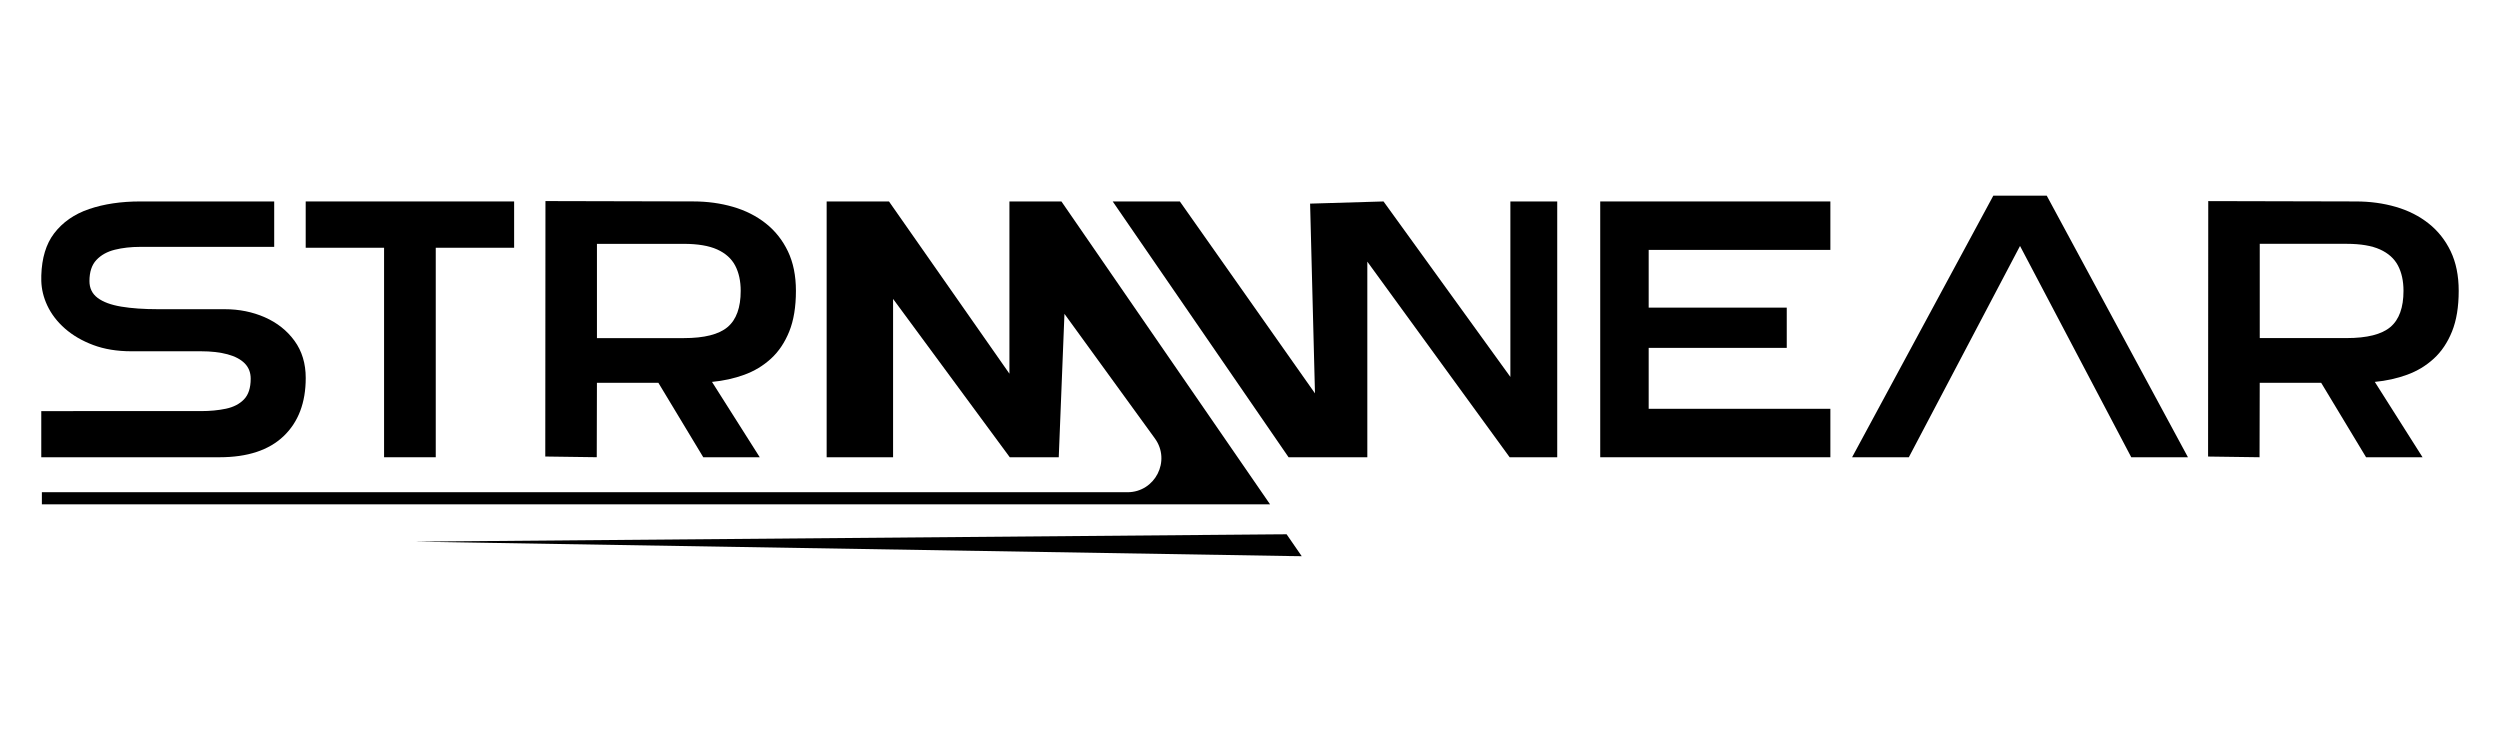 <svg viewBox="0 0 1000 300.76" xmlns="http://www.w3.org/2000/svg" data-name="Layer 1" id="Layer_1">
  <g>
    <path d="M113.45,174.46c5.89-5.63,8.84-13.38,8.84-23.27,0-5.79-1.5-10.75-4.49-14.86-2.99-4.11-6.95-7.24-11.86-9.41-4.92-2.16-10.27-3.24-16.07-3.24h-26.58c-5.75,0-10.68-.34-14.79-1.03-4.11-.69-7.26-1.85-9.44-3.49-2.19-1.64-3.28-3.88-3.28-6.73,0-3.66.93-6.47,2.78-8.44,1.85-1.97,4.31-3.34,7.38-4.1,3.06-.76,6.45-1.14,10.15-1.14h53.59v-18.17h-53.59c-7.65,0-14.45,1.01-20.41,3.03-5.96,2.02-10.65,5.29-14.07,9.8-3.2,4.22-4.88,9.83-5.09,16.79v2.19c.1,3.31.88,6.57,2.38,9.78,1.62,3.45,3.98,6.53,7.09,9.26,3.11,2.73,6.89,4.93,11.33,6.59,4.44,1.66,9.51,2.49,15.21,2.49h27.86c4.08,0,7.62.4,10.62,1.21s5.28,2.02,6.88,3.63c1.59,1.62,2.39,3.66,2.39,6.13,0,3.66-.89,6.41-2.67,8.26-1.78,1.85-4.18,3.1-7.2,3.74-3.02.64-6.35.96-10.01.96H16.51v18.46h71.29c11.21,0,19.76-2.82,25.65-8.44Z"></path>
    <polygon points="153.63 182.9 174.3 182.9 174.3 99.1 205.65 99.1 205.65 80.58 122.28 80.58 122.28 99.1 153.63 99.1 153.63 182.9"></polygon>
    <path d="M238.77,153.12h24.58l17.96,29.78h22.59l-19.1-30.14c4.56-.43,8.86-1.38,12.9-2.85,4.04-1.47,7.6-3.62,10.69-6.45,3.09-2.83,5.52-6.45,7.31-10.87,1.78-4.42,2.67-9.83,2.67-16.25,0-6.08-1.07-11.35-3.21-15.82-2.14-4.46-5.08-8.18-8.84-11.15-3.75-2.97-8.12-5.18-13.11-6.63-4.99-1.45-10.31-2.17-15.96-2.17l-59.07-.14-.07,102.18,20.59.28.07-29.78ZM238.77,97.54h34.77c5.56,0,10,.75,13.33,2.24,3.32,1.5,5.72,3.65,7.2,6.45,1.47,2.8,2.21,6.18,2.21,10.12,0,6.7-1.75,11.52-5.24,14.47-3.49,2.95-9.32,4.42-17.49,4.42h-34.77v-37.7Z"></path>
    <path d="M403.77,80.58v68.9l-48.18-68.9h-24.93v102.32h26.57v-63.34l46.68,63.34h19.59l2.28-57.36,36.17,49.83c6.51,8.96.1,21.52-10.97,21.52H16.75v4.85h491.28l-83.46-121.16h-20.8Z"></path>
    <polygon points="604.15 150.77 553.41 80.58 524.04 81.45 525.99 157.34 471.94 80.58 445.08 80.58 515.43 182.9 546.93 182.9 546.93 104.66 603.86 182.9 622.89 182.9 622.89 80.58 604.15 80.58 604.15 150.77"></polygon>
    <polygon points="640.09 182.9 732.15 182.9 732.15 163.52 659.47 163.52 659.47 139.15 714.7 139.15 714.7 123.05 659.47 123.05 659.47 99.96 732.15 99.96 732.15 80.58 640.09 80.58 640.09 182.9"></polygon>
    <path d="M980.28,100.53c-2.14-4.46-5.08-8.18-8.84-11.15-3.75-2.97-8.12-5.18-13.11-6.63-4.99-1.45-10.31-2.17-15.96-2.17l-59.07-.14-.07,102.18,20.59.28.07-29.78h24.58l17.96,29.78h22.59l-19.1-30.14c4.56-.43,8.86-1.38,12.9-2.85,4.04-1.47,7.6-3.62,10.69-6.45,3.09-2.83,5.52-6.45,7.3-10.87,1.78-4.42,2.67-9.83,2.67-16.25,0-6.08-1.07-11.35-3.21-15.82ZM956.16,130.81c-3.49,2.95-9.32,4.42-17.49,4.42h-34.77v-37.7h34.77c5.56,0,10,.75,13.32,2.24,3.32,1.5,5.72,3.65,7.2,6.45,1.47,2.8,2.21,6.18,2.21,10.12,0,6.7-1.75,11.52-5.24,14.47Z"></path>
    <polygon points="520.69 222.48 515.98 222.42 165.96 216.66 508.94 213.75 514.64 213.71 520.69 222.48"></polygon>
  </g>
  <polygon points="818.7 78.28 797.32 78.28 741.15 182.32 740.84 182.9 763.53 182.9 808.01 98.38 852.18 182.28 852.5 182.9 875.18 182.9 818.7 78.28"></polygon>
</svg>